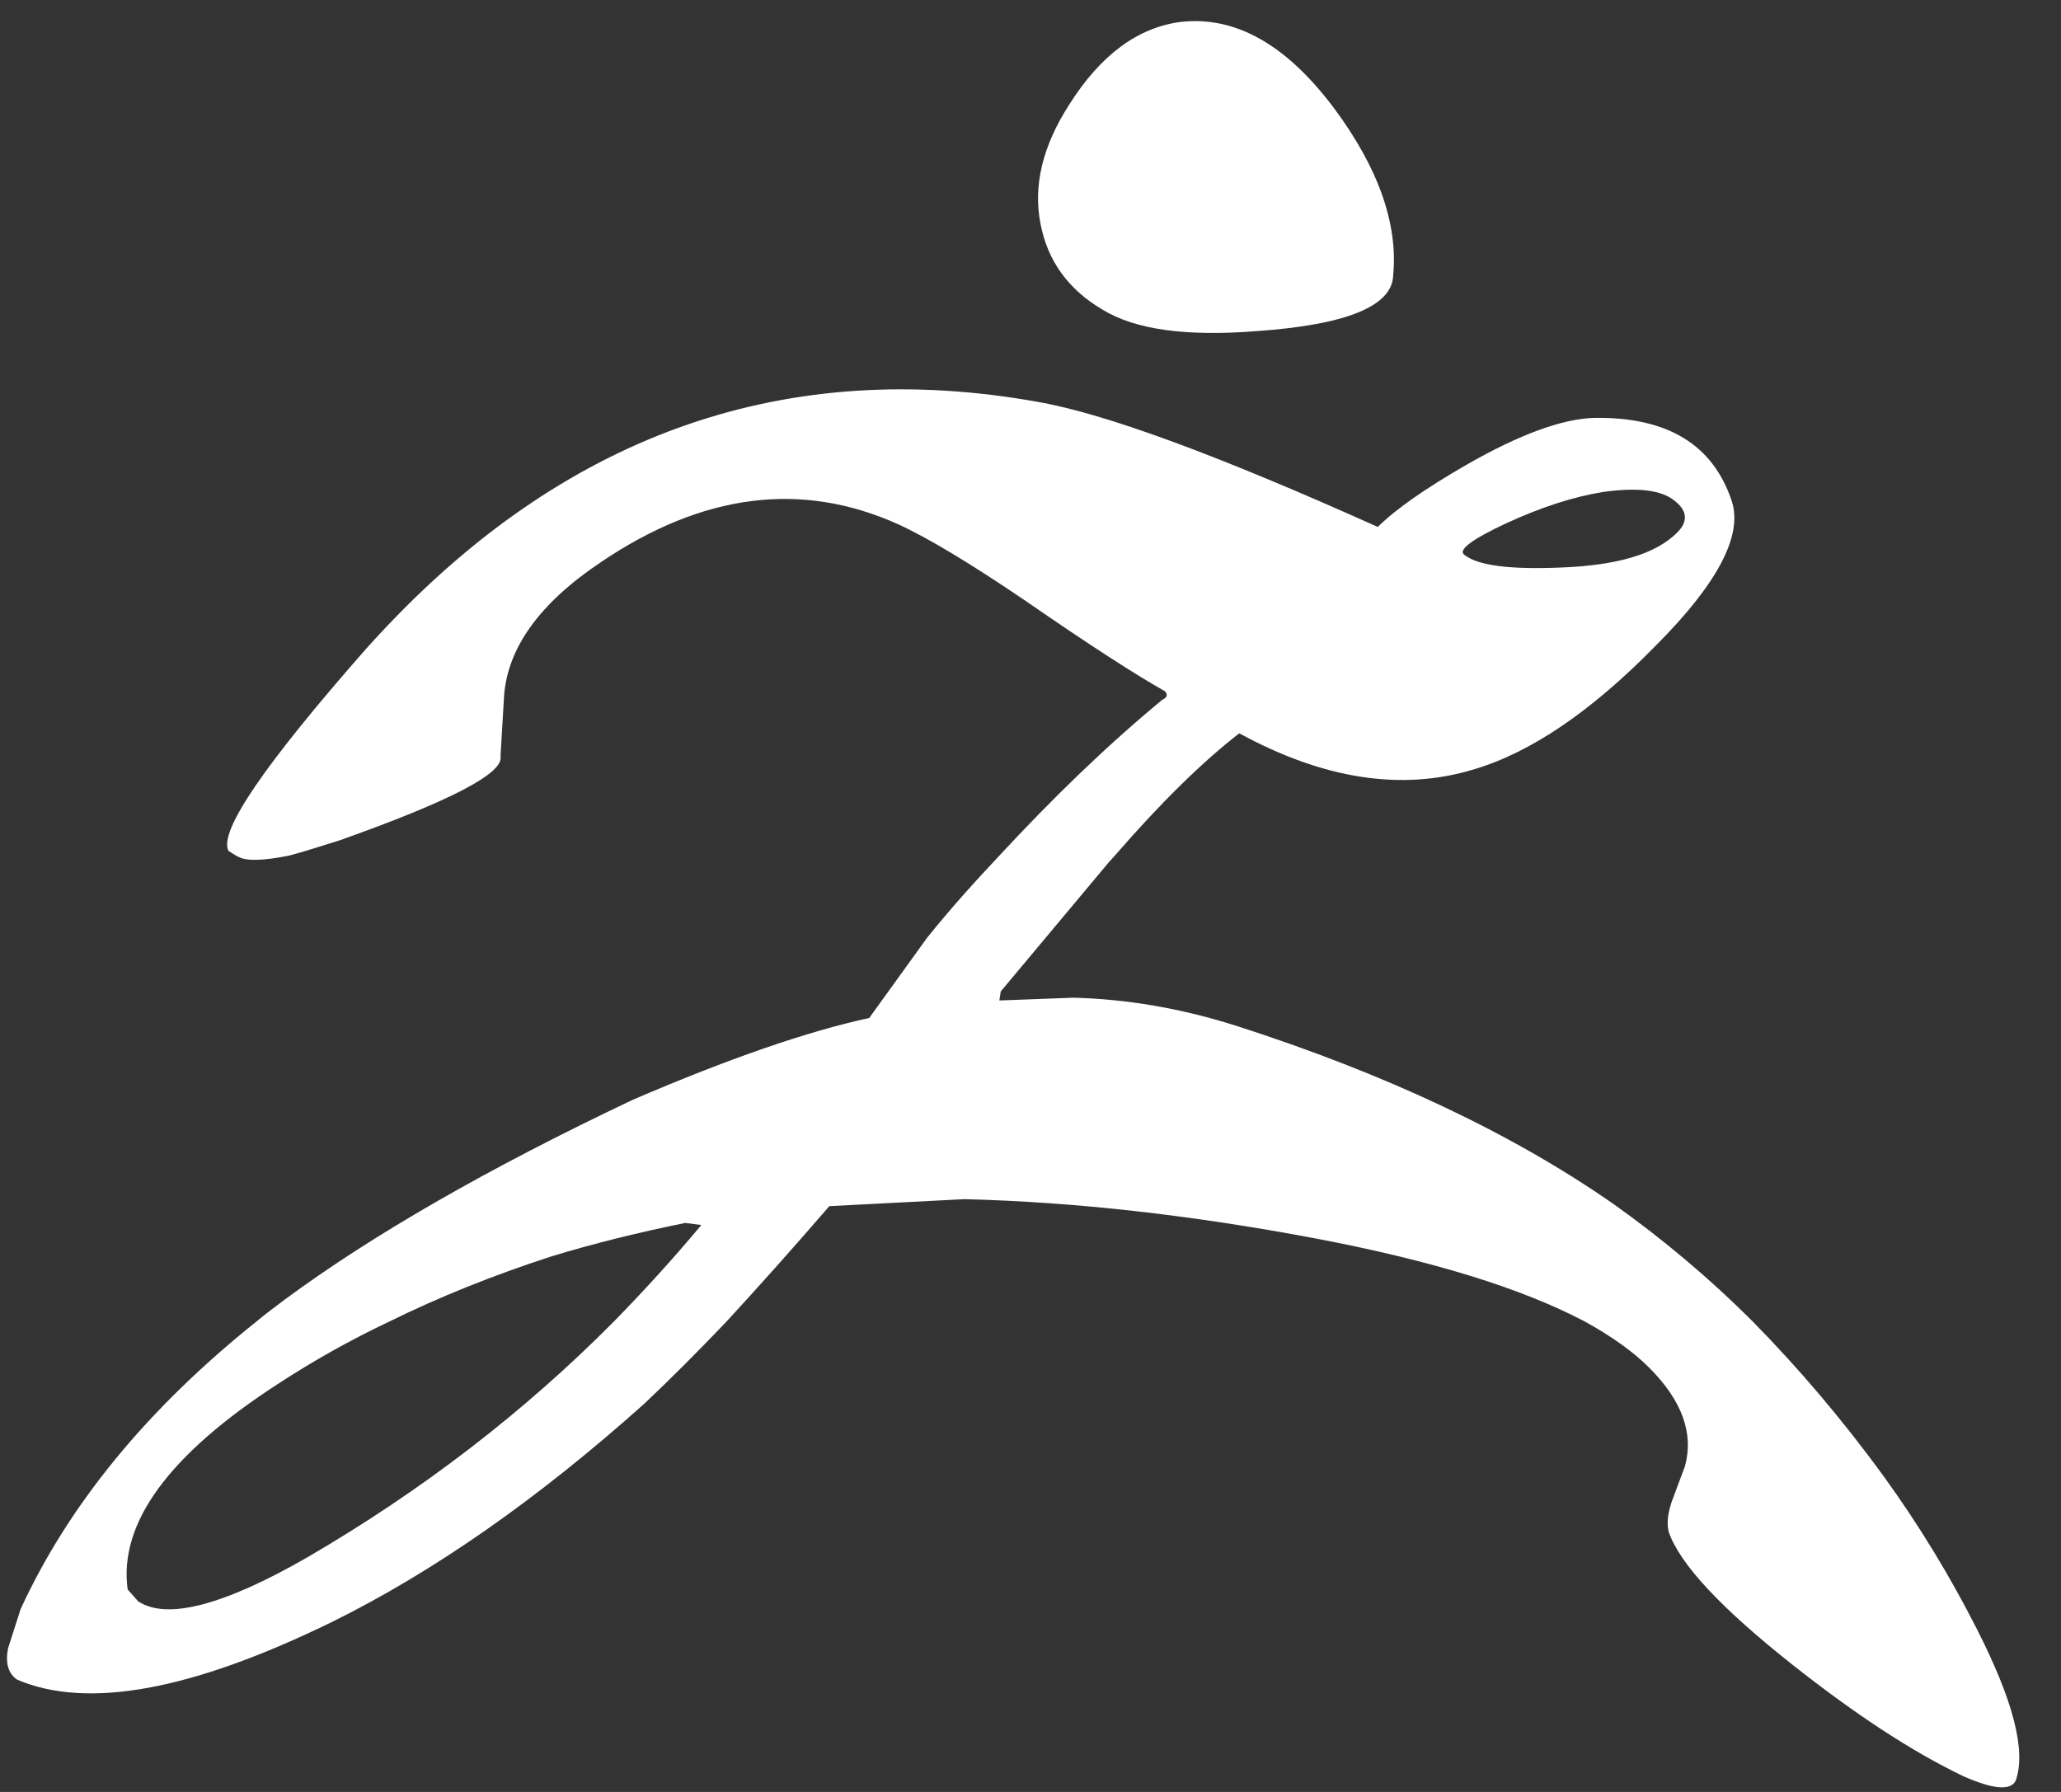 <svg width="46" height="40" viewBox="0 0 46 40" fill="none" xmlns="http://www.w3.org/2000/svg">
<rect x="0" y="0" width="46" height="40" fill="#333333" stroke="none"/>
<path d="M23.225 5.002C23.053 4.144 23.272 3.254 23.866 2.332C24.568 1.223 25.396 0.615 26.348 0.49C27.582 0.349 28.721 1.005 29.783 2.426C30.767 3.753 31.204 5.002 31.095 6.142C31.079 6.829 30.065 7.25 28.05 7.391C26.473 7.516 25.333 7.36 24.599 6.907C23.834 6.454 23.381 5.814 23.225 5.002ZM44.991 39.743C44.882 39.977 44.492 39.946 43.82 39.649C42.68 39.103 41.416 38.275 39.995 37.151C38.417 35.902 37.496 34.918 37.246 34.2C37.2 34.028 37.216 33.81 37.309 33.529L37.606 32.732C37.809 31.998 37.543 31.265 36.809 30.53C36.451 30.171 35.967 29.828 35.373 29.5C33.984 28.766 31.985 28.142 29.346 27.642C26.613 27.127 24.006 26.83 21.524 26.768L18.51 26.924C17.714 27.845 16.949 28.704 16.215 29.5C15.59 30.156 14.982 30.765 14.388 31.327C11.999 33.466 9.673 35.09 7.393 36.214C4.286 37.729 1.96 38.166 0.383 37.494C0.18 37.354 0.117 37.12 0.18 36.792L0.461 35.917C1.538 33.575 3.302 31.436 5.723 29.5C5.926 29.328 6.144 29.172 6.347 29.016C8.268 27.595 10.859 26.096 14.123 24.55C16.262 23.63 18.026 23.021 19.4 22.724L20.696 20.928C21.211 20.288 21.758 19.679 22.304 19.101C23.475 17.836 24.677 16.666 25.942 15.62C26.051 15.572 26.067 15.51 26.004 15.432C25.364 15.073 24.319 14.401 22.898 13.418C21.679 12.591 20.727 12.013 20.04 11.7C17.886 10.732 15.684 11.014 13.42 12.543C12.062 13.449 11.328 14.448 11.25 15.541L11.171 16.884C11.25 17.259 10.047 17.883 7.581 18.758C7.128 18.898 6.753 19.023 6.441 19.101C5.894 19.21 5.519 19.226 5.332 19.132L5.27 19.101L5.098 18.992C4.879 18.555 5.91 17.056 8.174 14.479C8.33 14.305 8.488 14.135 8.647 13.967L8.652 13.96L8.657 13.957C12.756 9.645 17.59 7.977 23.147 8.968C24.677 9.233 27.207 10.17 30.752 11.763C31.141 11.372 31.813 10.904 32.734 10.373C33.906 9.702 34.873 9.342 35.607 9.327C37.216 9.311 38.23 9.92 38.652 11.185C38.902 11.95 38.339 13.028 36.95 14.417C35.514 15.885 34.155 16.806 32.875 17.18C31.266 17.665 29.518 17.384 27.66 16.369C26.833 17.009 25.896 17.93 24.881 19.101C24.834 19.148 24.787 19.21 24.74 19.257L22.336 22.131L22.305 22.333L23.96 22.271C25.146 22.302 26.348 22.505 27.582 22.895C30.939 23.973 33.749 25.3 36.013 26.877C37.09 27.642 38.137 28.517 39.12 29.5C40.135 30.53 41.119 31.686 42.04 32.95C42.853 34.075 43.539 35.214 44.117 36.354C44.929 37.947 45.225 39.071 44.991 39.743ZM32.687 12.388C32.984 12.622 33.687 12.716 34.827 12.669C36.091 12.622 36.95 12.372 37.434 11.888C37.668 11.654 37.668 11.419 37.403 11.201C37.106 10.935 36.56 10.873 35.779 10.982C35.108 11.091 34.389 11.325 33.609 11.685C32.844 12.044 32.531 12.278 32.687 12.388ZM15.653 27.345L15.293 27.299C14.216 27.518 13.217 27.767 12.296 28.049C11 28.47 9.798 28.954 8.689 29.5C7.799 29.922 6.971 30.39 6.207 30.89C3.771 32.467 2.647 33.997 2.849 35.48L3.084 35.746C3.724 36.167 4.989 35.839 6.862 34.762C9.408 33.279 11.687 31.53 13.701 29.5C14.373 28.813 15.028 28.095 15.653 27.345Z" fill="white"/>
</svg>
